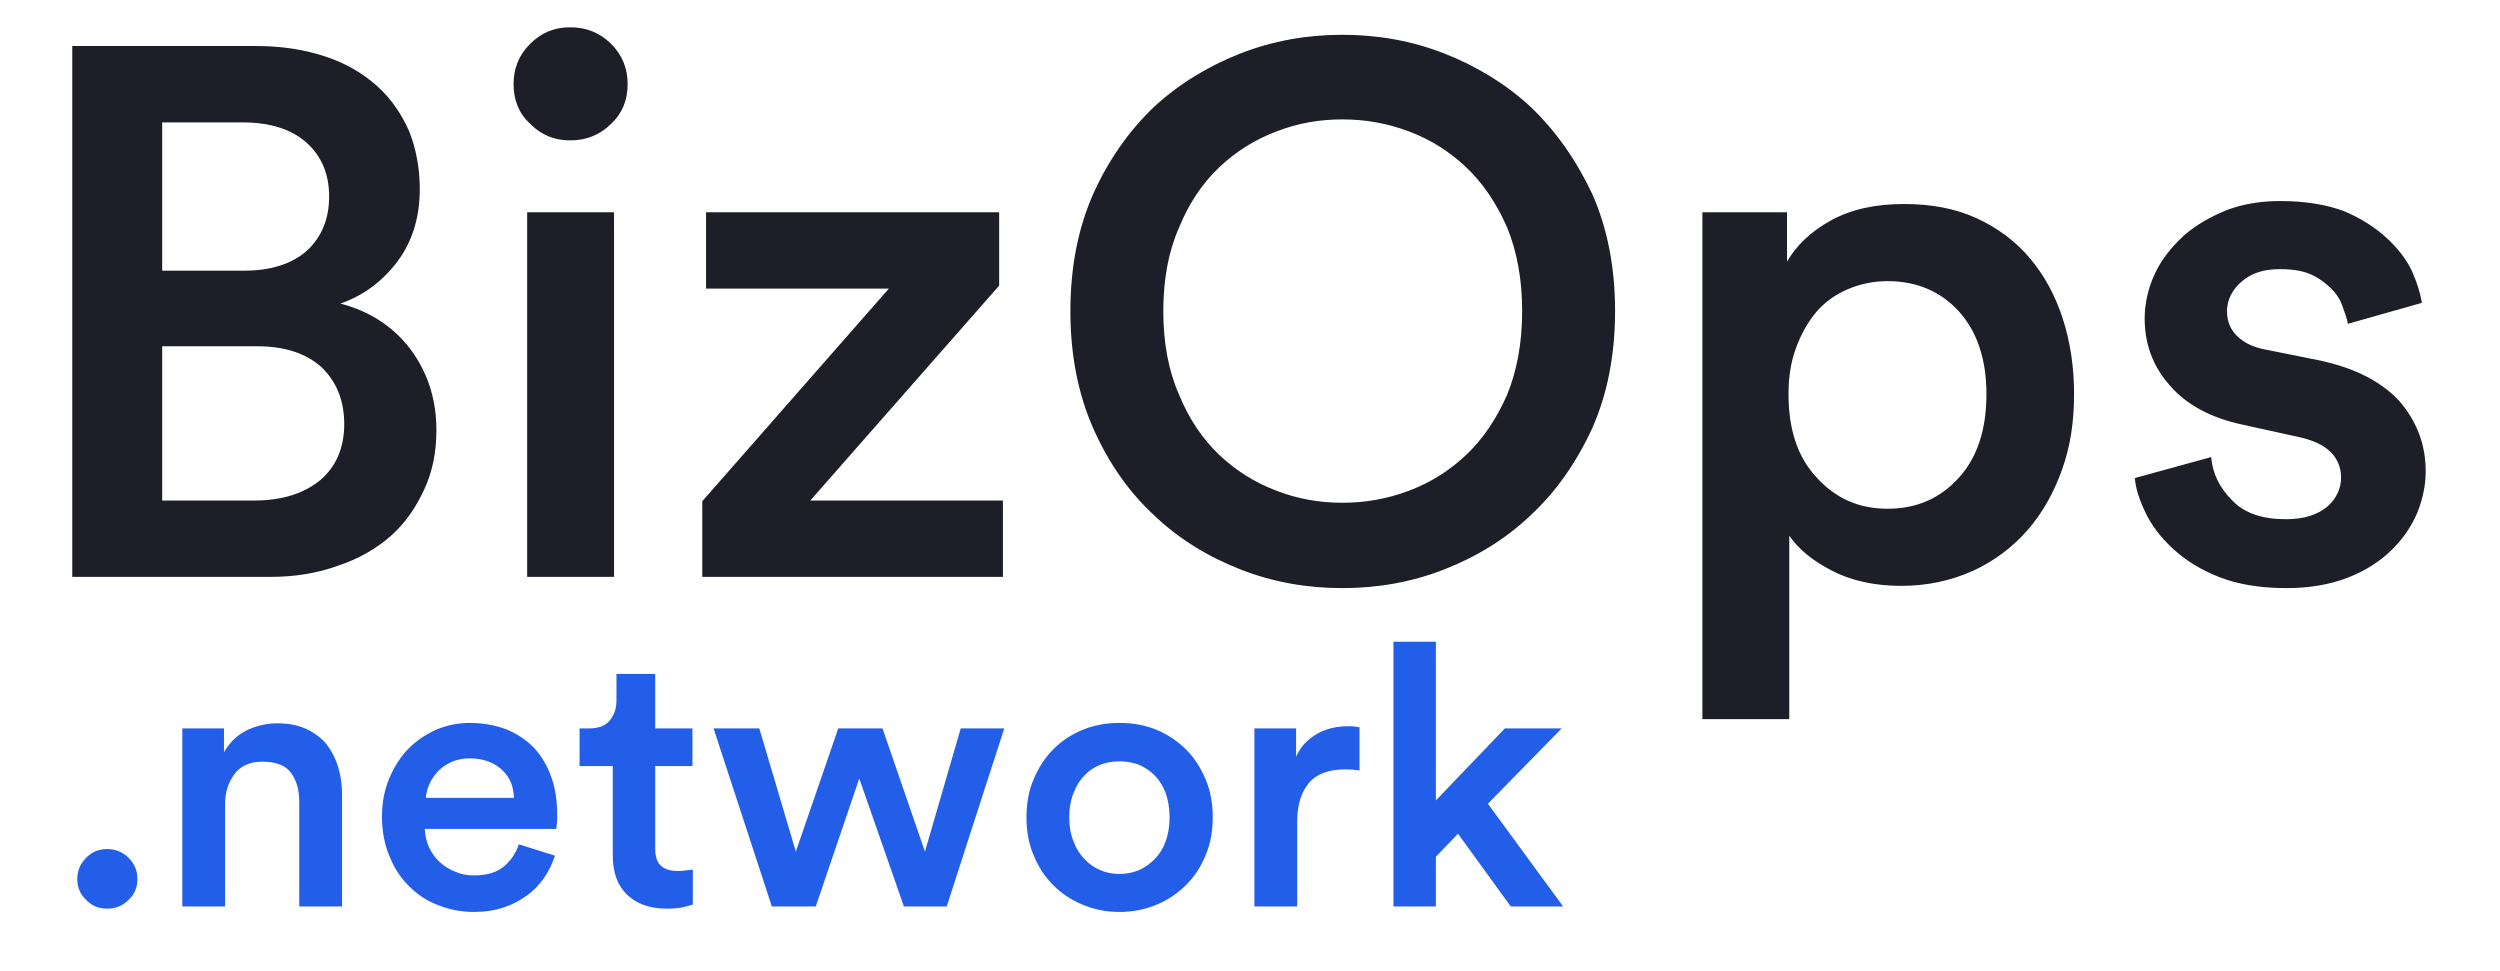 <svg width="255" height="99" viewBox="0 0 255 99" fill="none" xmlns="http://www.w3.org/2000/svg">
<path d="M7.372 4.695V58.842H27.561C30.104 58.842 32.415 58.46 34.496 57.696C36.576 57.009 38.426 55.94 39.89 54.642C41.354 53.343 42.433 51.739 43.28 49.907C44.128 48.074 44.513 46.088 44.513 43.873C44.513 40.666 43.589 37.916 41.816 35.549C40.044 33.258 37.655 31.73 34.727 30.966C37.116 30.126 39.042 28.675 40.583 26.613C42.047 24.628 42.818 22.184 42.818 19.282C42.818 17.143 42.433 15.158 41.739 13.401C40.969 11.645 39.89 10.041 38.426 8.742C36.962 7.444 35.267 6.451 33.186 5.764C31.105 5.077 28.794 4.695 26.174 4.695H7.372ZM16.542 27.606V12.485H24.71C27.561 12.485 29.718 13.172 31.259 14.547C32.801 15.921 33.571 17.754 33.571 20.045C33.571 22.337 32.801 24.169 31.337 25.544C29.796 26.919 27.638 27.606 24.941 27.606H16.542ZM16.542 51.052V35.319H26.251C29.102 35.319 31.337 36.083 32.878 37.534C34.342 38.985 35.112 40.895 35.112 43.262C35.112 45.706 34.265 47.615 32.647 48.99C30.951 50.365 28.717 51.052 25.943 51.052H16.542ZM62.632 58.842V21.649H53.771V58.842H62.632ZM52.384 8.59C52.384 10.193 52.923 11.568 54.079 12.637C55.235 13.783 56.545 14.318 58.163 14.318C59.781 14.318 61.168 13.783 62.324 12.637C63.48 11.568 64.019 10.193 64.019 8.59C64.019 6.986 63.48 5.611 62.324 4.466C61.168 3.32 59.781 2.785 58.163 2.785C56.545 2.785 55.235 3.32 54.079 4.466C52.923 5.611 52.384 6.986 52.384 8.59ZM102.3 58.842V51.052H82.651L101.915 29.133V21.649H72.017V29.439H90.664L71.632 51.128V58.842H102.3ZM118.658 31.73C118.658 28.446 119.197 25.62 120.276 23.177C121.277 20.733 122.664 18.671 124.36 17.067C126.055 15.463 127.981 14.241 130.216 13.401C132.374 12.561 134.608 12.179 136.92 12.179C139.232 12.179 141.466 12.561 143.701 13.401C145.935 14.241 147.862 15.463 149.557 17.067C151.252 18.671 152.639 20.733 153.718 23.177C154.72 25.62 155.259 28.446 155.259 31.73C155.259 35.014 154.72 37.84 153.718 40.284C152.639 42.728 151.252 44.79 149.557 46.393C147.862 47.997 145.935 49.219 143.701 50.059C141.466 50.899 139.232 51.281 136.92 51.281C134.608 51.281 132.374 50.899 130.216 50.059C127.981 49.219 126.055 47.997 124.36 46.393C122.664 44.79 121.277 42.728 120.276 40.284C119.197 37.84 118.658 35.014 118.658 31.73ZM109.18 31.73C109.18 36.16 109.95 40.131 111.491 43.644C113.032 47.157 115.113 50.136 117.656 52.503C120.199 54.947 123.204 56.78 126.517 58.078C129.831 59.377 133.298 59.987 136.92 59.987C140.541 59.987 144.009 59.377 147.322 58.078C150.636 56.78 153.641 54.947 156.184 52.503C158.727 50.136 160.807 47.157 162.425 43.644C163.967 40.131 164.737 36.16 164.737 31.73C164.737 27.301 163.967 23.329 162.425 19.816C160.807 16.38 158.727 13.401 156.184 10.957C153.641 8.59 150.636 6.757 147.322 5.458C144.009 4.16 140.541 3.549 136.92 3.549C133.298 3.549 129.831 4.16 126.517 5.458C123.204 6.757 120.199 8.59 117.656 10.957C115.113 13.401 113.032 16.38 111.491 19.816C109.95 23.329 109.18 27.301 109.18 31.73ZM182.506 73.353V54.642C183.507 56.093 184.971 57.238 186.898 58.231C188.824 59.224 191.213 59.758 193.91 59.758C196.607 59.758 198.996 59.224 201.23 58.231C203.388 57.238 205.237 55.863 206.778 54.107C208.32 52.35 209.475 50.288 210.323 47.921C211.171 45.553 211.556 43.033 211.556 40.207C211.556 37.458 211.171 34.861 210.4 32.494C209.629 30.126 208.551 28.141 207.087 26.384C205.623 24.628 203.773 23.253 201.616 22.26C199.458 21.267 196.992 20.809 194.218 20.809C191.29 20.809 188.824 21.344 186.744 22.489C184.663 23.635 183.199 25.086 182.275 26.69V21.649H173.644V73.353H182.506ZM202.617 40.207C202.617 43.797 201.693 46.623 199.843 48.684C197.917 50.823 195.528 51.892 192.523 51.892C189.595 51.892 187.206 50.823 185.28 48.684C183.353 46.623 182.429 43.797 182.429 40.207C182.429 38.451 182.66 36.923 183.199 35.472C183.739 34.021 184.432 32.799 185.28 31.806C186.127 30.814 187.206 30.05 188.439 29.515C189.672 28.981 191.059 28.675 192.523 28.675C195.528 28.675 197.994 29.744 199.843 31.806C201.693 33.868 202.617 36.694 202.617 40.207ZM217.755 48.761C217.832 49.83 218.217 50.976 218.833 52.274C219.45 53.572 220.375 54.794 221.607 55.94C222.84 57.085 224.381 58.078 226.308 58.842C228.234 59.606 230.546 59.987 233.243 59.987C235.632 59.987 237.712 59.606 239.484 58.918C241.257 58.231 242.798 57.238 243.954 56.093C245.11 54.947 245.957 53.725 246.574 52.274C247.113 50.899 247.421 49.525 247.421 48.074C247.421 45.324 246.497 42.957 244.724 40.895C242.875 38.909 240.178 37.534 236.633 36.771L230.931 35.625C229.775 35.396 228.851 34.938 228.157 34.25C227.464 33.563 227.155 32.723 227.155 31.73C227.155 30.584 227.695 29.515 228.697 28.675C229.698 27.835 230.931 27.453 232.549 27.453C233.782 27.453 234.861 27.606 235.709 27.988C236.556 28.37 237.25 28.904 237.789 29.439C238.329 29.974 238.714 30.584 238.945 31.272C239.176 31.959 239.407 32.494 239.484 33.028L247.036 30.89C246.882 29.974 246.574 28.904 246.034 27.683C245.495 26.537 244.647 25.391 243.491 24.322C242.336 23.253 240.949 22.337 239.176 21.573C237.404 20.885 235.169 20.504 232.549 20.504C230.623 20.504 228.774 20.809 227.155 21.42C225.46 22.107 223.996 22.947 222.763 24.017C221.53 25.162 220.529 26.384 219.835 27.835C219.142 29.286 218.756 30.89 218.756 32.494C218.756 35.09 219.604 37.382 221.299 39.291C222.994 41.276 225.537 42.651 228.851 43.339L234.399 44.56C235.863 44.866 237.019 45.401 237.712 46.088C238.406 46.775 238.791 47.692 238.791 48.684C238.791 49.83 238.329 50.823 237.404 51.663C236.402 52.503 235.015 52.961 233.166 52.961C230.777 52.961 228.928 52.35 227.695 51.052C226.385 49.754 225.691 48.303 225.537 46.623L217.755 48.761Z" fill="#1D1E28"/>
<path d="M7.884 89.663C7.884 90.521 8.185 91.23 8.787 91.789C9.352 92.386 10.067 92.684 10.932 92.684C11.797 92.684 12.512 92.386 13.114 91.789C13.716 91.23 14.018 90.521 14.018 89.663C14.018 88.805 13.716 88.097 13.114 87.5C12.512 86.904 11.797 86.605 10.932 86.605C10.067 86.605 9.352 86.904 8.787 87.5C8.185 88.097 7.884 88.805 7.884 89.663ZM22.96 81.981C22.96 80.788 23.299 79.781 23.939 78.923C24.578 78.103 25.519 77.692 26.761 77.692C28.153 77.692 29.131 78.065 29.696 78.848C30.26 79.632 30.523 80.601 30.523 81.72V92.46H34.888V80.974C34.888 79.967 34.738 79.035 34.474 78.177C34.211 77.32 33.797 76.536 33.27 75.865C32.706 75.231 32.028 74.709 31.201 74.336C30.373 73.963 29.395 73.777 28.266 73.777C27.25 73.777 26.234 74.001 25.256 74.448C24.24 74.933 23.45 75.679 22.847 76.723V74.299H18.596V92.46H22.96V81.981ZM43.439 81.385C43.477 80.9 43.59 80.415 43.816 79.93C44.041 79.445 44.343 79.035 44.719 78.625C45.095 78.252 45.547 77.953 46.111 77.692C46.638 77.469 47.24 77.357 47.917 77.357C48.669 77.357 49.309 77.469 49.873 77.692C50.438 77.916 50.889 78.215 51.266 78.587C51.642 78.96 51.943 79.371 52.131 79.855C52.319 80.34 52.395 80.862 52.432 81.385H43.439ZM52.922 86.121C52.62 87.016 52.131 87.761 51.416 88.358C50.701 88.992 49.648 89.29 48.331 89.29C47.654 89.29 47.014 89.179 46.45 88.918C45.847 88.694 45.321 88.358 44.869 87.948C44.418 87.538 44.041 87.016 43.778 86.456C43.515 85.897 43.364 85.263 43.327 84.554H56.722C56.76 84.517 56.76 84.33 56.797 84.069C56.834 83.808 56.834 83.51 56.834 83.174C56.834 81.72 56.647 80.415 56.233 79.259C55.819 78.103 55.254 77.133 54.502 76.312C53.712 75.492 52.771 74.858 51.68 74.411C50.551 73.963 49.272 73.739 47.88 73.739C46.713 73.739 45.622 73.963 44.531 74.411C43.439 74.895 42.499 75.529 41.671 76.35C40.843 77.207 40.203 78.215 39.714 79.371C39.225 80.527 38.962 81.832 38.962 83.286C38.962 84.815 39.225 86.195 39.752 87.388C40.241 88.619 40.918 89.626 41.784 90.446C42.649 91.304 43.628 91.938 44.756 92.348C45.885 92.796 47.089 93.02 48.331 93.02C49.422 93.02 50.438 92.87 51.341 92.572C52.244 92.274 53.034 91.864 53.749 91.342C54.464 90.819 55.029 90.223 55.518 89.514C56.007 88.805 56.345 88.06 56.609 87.277L52.922 86.121ZM66.83 68.742H62.879V71.465C62.879 72.248 62.653 72.919 62.202 73.478C61.75 74.038 61.035 74.299 60.057 74.299H59.116V78.14H62.503V87.277C62.503 88.992 62.992 90.335 63.97 91.267C64.948 92.199 66.303 92.684 67.996 92.684C68.787 92.684 69.426 92.609 69.84 92.498C70.254 92.386 70.555 92.311 70.668 92.274V88.694C70.555 88.731 70.367 88.731 70.066 88.768C69.765 88.805 69.464 88.843 69.163 88.843C68.373 88.843 67.77 88.656 67.394 88.284C67.018 87.948 66.83 87.351 66.83 86.568V78.14H70.63V74.299H66.83V68.742ZM85.502 74.299L81.175 86.866L77.45 74.299H72.784L78.729 92.46H83.206L87.646 79.408L92.199 92.46H96.564L102.434 74.299H97.994L94.344 86.866L90.017 74.299H85.502ZM114.181 89.141C113.503 89.141 112.864 89.029 112.262 88.768C111.622 88.507 111.095 88.134 110.644 87.65C110.155 87.165 109.778 86.568 109.515 85.859C109.214 85.151 109.063 84.293 109.063 83.361C109.063 82.428 109.214 81.571 109.515 80.862C109.778 80.154 110.155 79.557 110.644 79.072C111.095 78.587 111.622 78.252 112.262 77.991C112.864 77.767 113.503 77.655 114.181 77.655C114.858 77.655 115.498 77.767 116.137 77.991C116.739 78.252 117.266 78.587 117.755 79.072C118.245 79.557 118.621 80.154 118.884 80.862C119.148 81.571 119.298 82.428 119.298 83.361C119.298 84.293 119.148 85.151 118.884 85.859C118.621 86.568 118.245 87.165 117.755 87.65C117.266 88.134 116.739 88.507 116.137 88.768C115.498 89.029 114.858 89.141 114.181 89.141ZM114.181 73.739C112.826 73.739 111.584 73.963 110.418 74.448C109.252 74.933 108.236 75.604 107.408 76.462C106.543 77.32 105.903 78.364 105.414 79.52C104.924 80.676 104.699 81.981 104.699 83.361C104.699 84.741 104.924 86.046 105.414 87.202C105.903 88.395 106.543 89.402 107.408 90.26C108.236 91.118 109.252 91.789 110.418 92.274C111.584 92.759 112.826 93.02 114.181 93.02C115.573 93.02 116.815 92.759 117.981 92.274C119.148 91.789 120.126 91.118 120.991 90.26C121.857 89.402 122.496 88.395 122.986 87.202C123.475 86.046 123.7 84.741 123.7 83.361C123.7 81.981 123.475 80.676 122.986 79.52C122.496 78.364 121.857 77.32 120.991 76.462C120.126 75.604 119.148 74.933 117.981 74.448C116.815 73.963 115.573 73.739 114.181 73.739ZM138.673 74.187C138.56 74.15 138.409 74.15 138.221 74.112C138.033 74.075 137.77 74.075 137.506 74.075C136.302 74.075 135.211 74.336 134.27 74.895C133.33 75.455 132.615 76.201 132.201 77.207V74.299H127.949V92.46H132.314V83.808C132.314 82.093 132.728 80.788 133.518 79.855C134.308 78.923 135.55 78.476 137.243 78.476C137.694 78.476 138.184 78.513 138.673 78.587V74.187ZM159.29 74.299H153.496L146.46 81.645V65.46H142.133V92.46H146.46V87.388L148.717 85.039L154.098 92.46H159.441L151.765 81.981L159.29 74.299Z" fill="#235EE8"/>
</svg>
